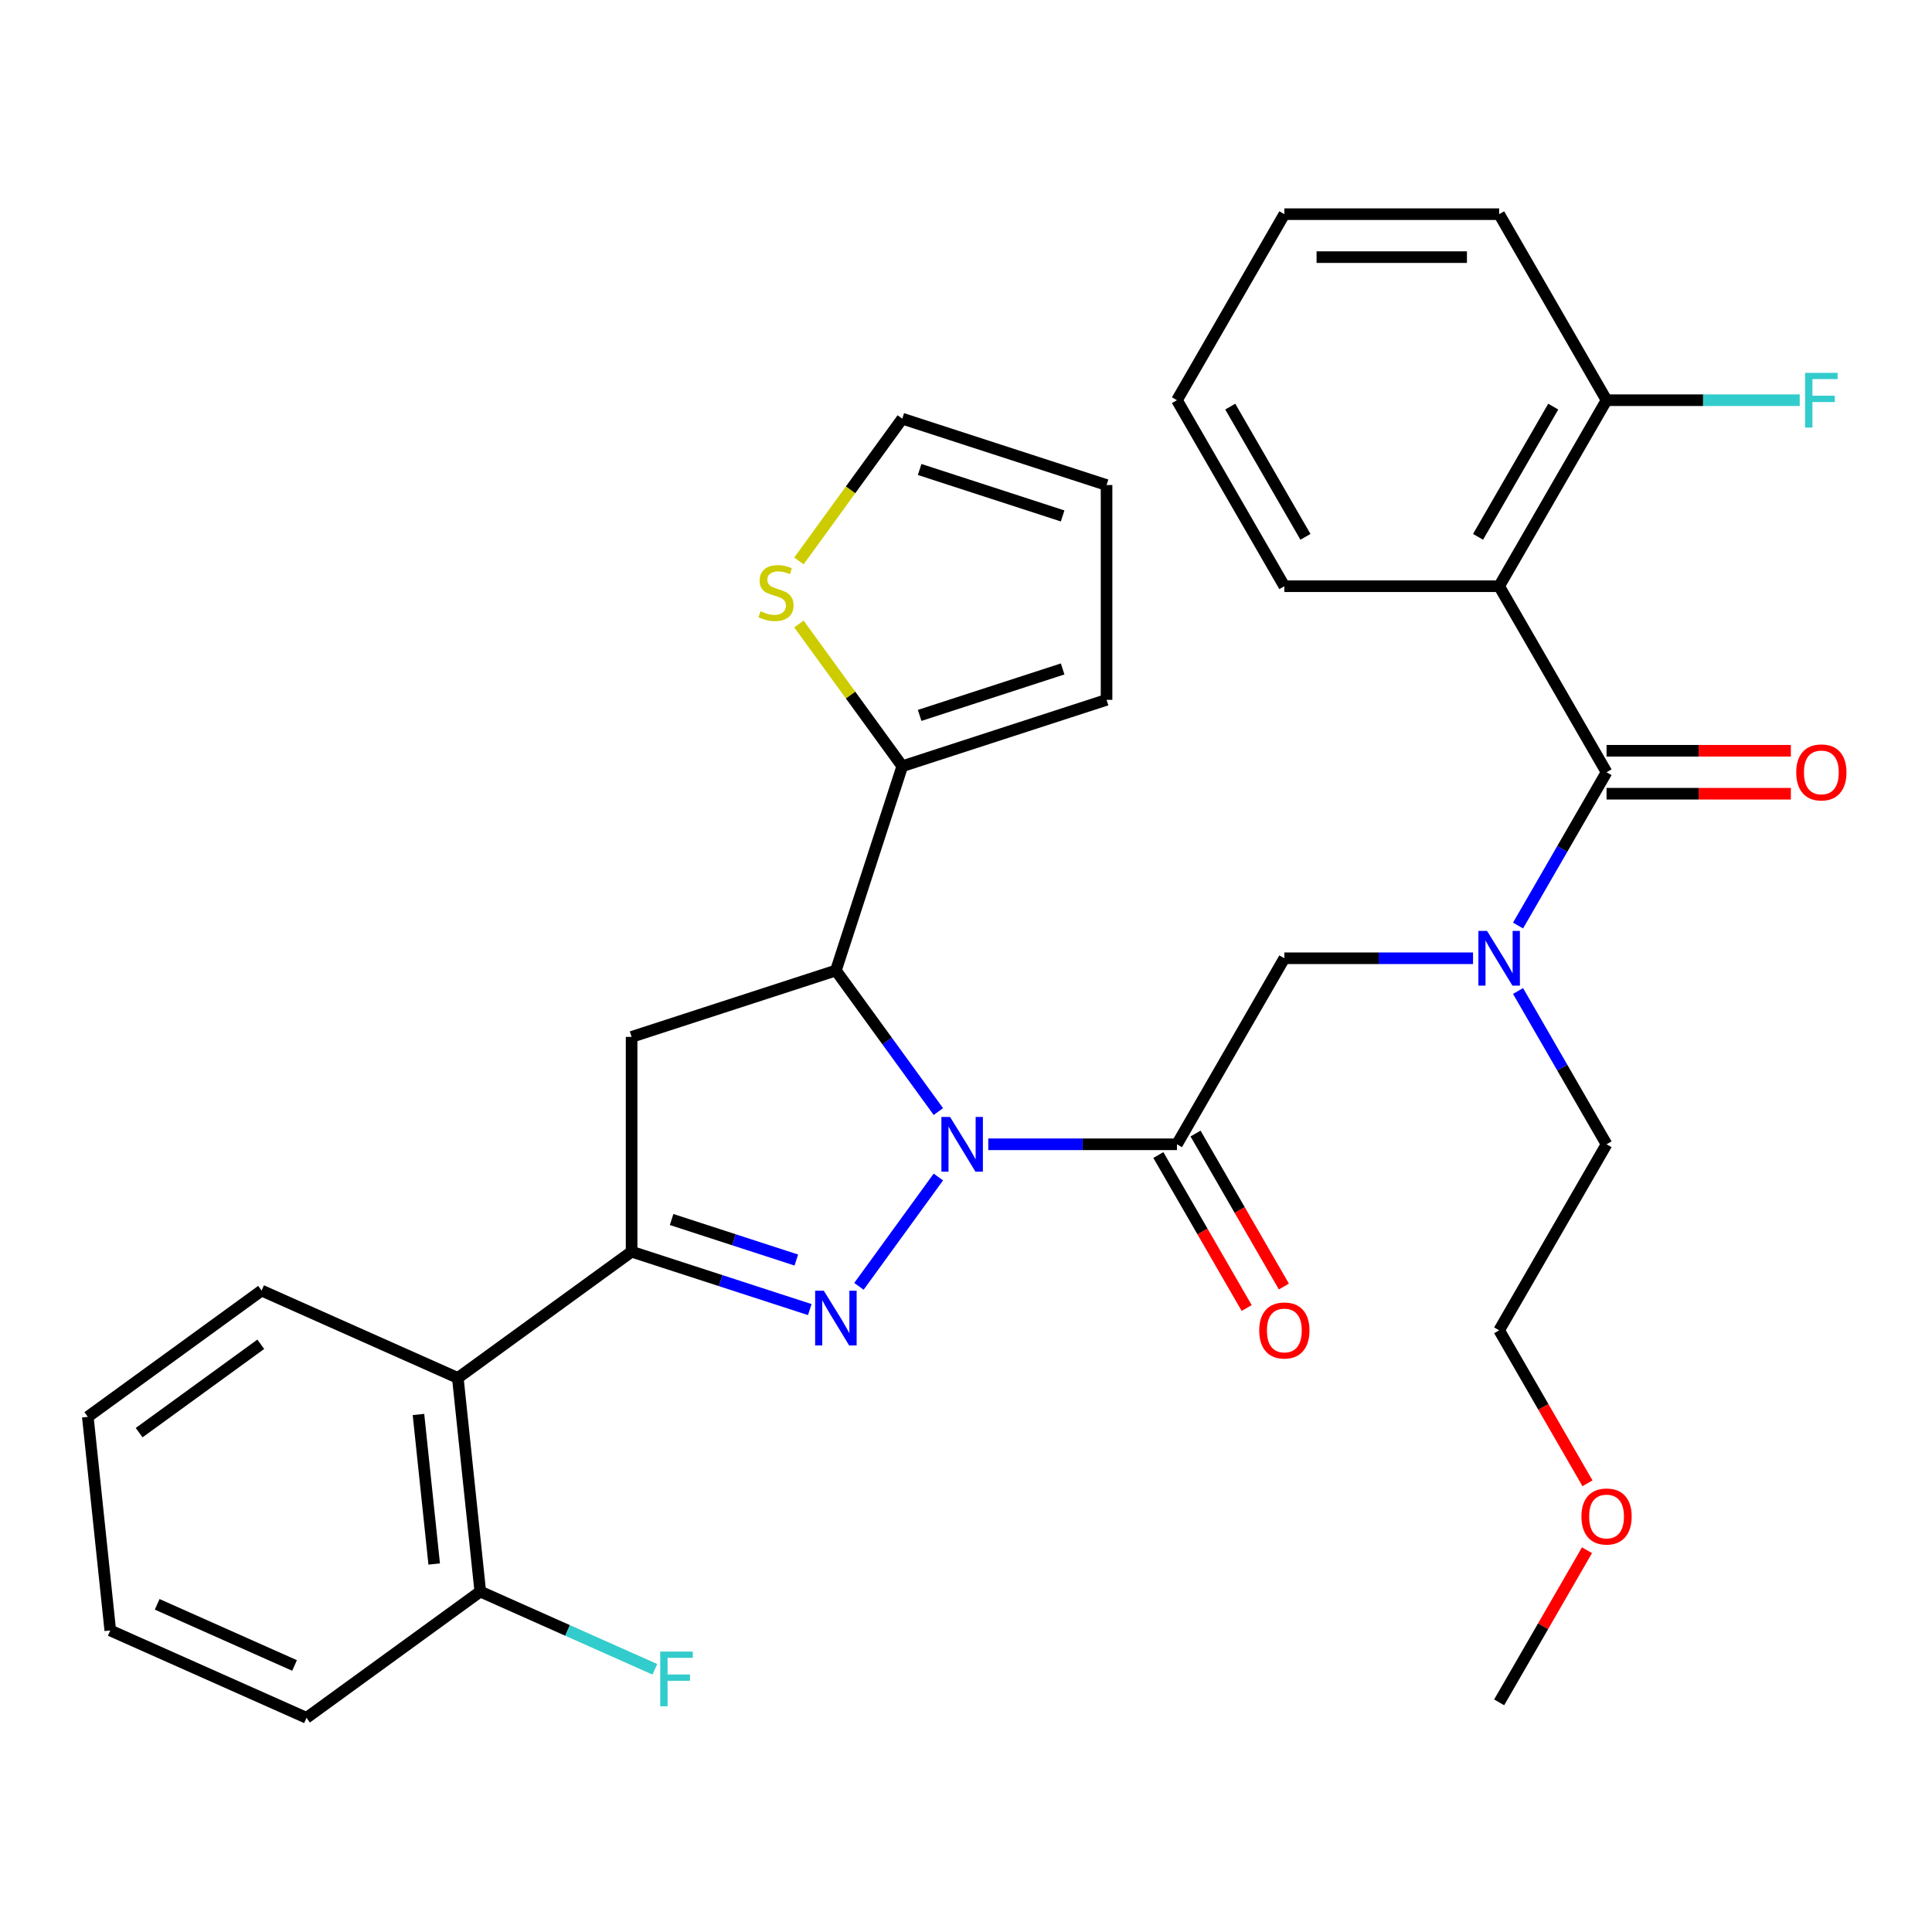 <?xml version='1.0' encoding='iso-8859-1'?>
<svg version='1.1' baseProfile='full'
              xmlns='http://www.w3.org/2000/svg'
                      xmlns:rdkit='http://www.rdkit.org/xml'
                      xmlns:xlink='http://www.w3.org/1999/xlink'
                  xml:space='preserve'
width='1000px' height='1000px' viewBox='0 0 1000 1000'>
<!-- END OF HEADER -->
<rect style='opacity:1.0;fill:#FFFFFF;stroke:none' width='1000' height='1000' x='0' y='0'> </rect>
<path class='bond-0' d='M 785.738,512.936 L 808.643,552.609' style='fill:none;fill-rule:evenodd;stroke:#0000FF;stroke-width:6px;stroke-linecap:butt;stroke-linejoin:miter;stroke-opacity:1' />
<path class='bond-0' d='M 808.643,552.609 L 831.549,592.282' style='fill:none;fill-rule:evenodd;stroke:#000000;stroke-width:6px;stroke-linecap:butt;stroke-linejoin:miter;stroke-opacity:1' />
<path class='bond-1' d='M 762.439,495.997 L 713.608,495.997' style='fill:none;fill-rule:evenodd;stroke:#0000FF;stroke-width:6px;stroke-linecap:butt;stroke-linejoin:miter;stroke-opacity:1' />
<path class='bond-1' d='M 713.608,495.997 L 664.778,495.997' style='fill:none;fill-rule:evenodd;stroke:#000000;stroke-width:6px;stroke-linecap:butt;stroke-linejoin:miter;stroke-opacity:1' />
<path class='bond-2' d='M 785.738,479.057 L 808.643,439.384' style='fill:none;fill-rule:evenodd;stroke:#0000FF;stroke-width:6px;stroke-linecap:butt;stroke-linejoin:miter;stroke-opacity:1' />
<path class='bond-2' d='M 808.643,439.384 L 831.549,399.711' style='fill:none;fill-rule:evenodd;stroke:#000000;stroke-width:6px;stroke-linecap:butt;stroke-linejoin:miter;stroke-opacity:1' />
<path class='bond-3' d='M 775.958,303.426 L 831.549,207.141' style='fill:none;fill-rule:evenodd;stroke:#000000;stroke-width:6px;stroke-linecap:butt;stroke-linejoin:miter;stroke-opacity:1' />
<path class='bond-3' d='M 765.04,277.865 L 803.953,210.466' style='fill:none;fill-rule:evenodd;stroke:#000000;stroke-width:6px;stroke-linecap:butt;stroke-linejoin:miter;stroke-opacity:1' />
<path class='bond-4' d='M 775.958,303.426 L 664.778,303.426' style='fill:none;fill-rule:evenodd;stroke:#000000;stroke-width:6px;stroke-linecap:butt;stroke-linejoin:miter;stroke-opacity:1' />
<path class='bond-5' d='M 775.958,303.426 L 831.549,399.711' style='fill:none;fill-rule:evenodd;stroke:#000000;stroke-width:6px;stroke-linecap:butt;stroke-linejoin:miter;stroke-opacity:1' />
<path class='bond-6' d='M 599.559,597.841 L 622.418,637.434' style='fill:none;fill-rule:evenodd;stroke:#000000;stroke-width:6px;stroke-linecap:butt;stroke-linejoin:miter;stroke-opacity:1' />
<path class='bond-6' d='M 622.418,637.434 L 645.277,677.027' style='fill:none;fill-rule:evenodd;stroke:#FF0000;stroke-width:6px;stroke-linecap:butt;stroke-linejoin:miter;stroke-opacity:1' />
<path class='bond-6' d='M 618.816,586.723 L 641.675,626.316' style='fill:none;fill-rule:evenodd;stroke:#000000;stroke-width:6px;stroke-linecap:butt;stroke-linejoin:miter;stroke-opacity:1' />
<path class='bond-6' d='M 641.675,626.316 L 664.534,665.909' style='fill:none;fill-rule:evenodd;stroke:#FF0000;stroke-width:6px;stroke-linecap:butt;stroke-linejoin:miter;stroke-opacity:1' />
<path class='bond-7' d='M 609.187,592.282 L 664.778,495.997' style='fill:none;fill-rule:evenodd;stroke:#000000;stroke-width:6px;stroke-linecap:butt;stroke-linejoin:miter;stroke-opacity:1' />
<path class='bond-8' d='M 609.187,592.282 L 560.357,592.282' style='fill:none;fill-rule:evenodd;stroke:#000000;stroke-width:6px;stroke-linecap:butt;stroke-linejoin:miter;stroke-opacity:1' />
<path class='bond-8' d='M 560.357,592.282 L 511.526,592.282' style='fill:none;fill-rule:evenodd;stroke:#0000FF;stroke-width:6px;stroke-linecap:butt;stroke-linejoin:miter;stroke-opacity:1' />
<path class='bond-9' d='M 831.549,410.829 L 879.249,410.829' style='fill:none;fill-rule:evenodd;stroke:#000000;stroke-width:6px;stroke-linecap:butt;stroke-linejoin:miter;stroke-opacity:1' />
<path class='bond-9' d='M 879.249,410.829 L 926.95,410.829' style='fill:none;fill-rule:evenodd;stroke:#FF0000;stroke-width:6px;stroke-linecap:butt;stroke-linejoin:miter;stroke-opacity:1' />
<path class='bond-9' d='M 831.549,388.593 L 879.249,388.593' style='fill:none;fill-rule:evenodd;stroke:#000000;stroke-width:6px;stroke-linecap:butt;stroke-linejoin:miter;stroke-opacity:1' />
<path class='bond-9' d='M 879.249,388.593 L 926.95,388.593' style='fill:none;fill-rule:evenodd;stroke:#FF0000;stroke-width:6px;stroke-linecap:butt;stroke-linejoin:miter;stroke-opacity:1' />
<path class='bond-10' d='M 831.549,207.141 L 881.539,207.141' style='fill:none;fill-rule:evenodd;stroke:#000000;stroke-width:6px;stroke-linecap:butt;stroke-linejoin:miter;stroke-opacity:1' />
<path class='bond-10' d='M 881.539,207.141 L 931.53,207.141' style='fill:none;fill-rule:evenodd;stroke:#33CCCC;stroke-width:6px;stroke-linecap:butt;stroke-linejoin:miter;stroke-opacity:1' />
<path class='bond-11' d='M 831.549,207.141 L 775.958,110.856' style='fill:none;fill-rule:evenodd;stroke:#000000;stroke-width:6px;stroke-linecap:butt;stroke-linejoin:miter;stroke-opacity:1' />
<path class='bond-12' d='M 821.676,767.753 L 798.817,728.16' style='fill:none;fill-rule:evenodd;stroke:#FF0000;stroke-width:6px;stroke-linecap:butt;stroke-linejoin:miter;stroke-opacity:1' />
<path class='bond-12' d='M 798.817,728.16 L 775.958,688.567' style='fill:none;fill-rule:evenodd;stroke:#000000;stroke-width:6px;stroke-linecap:butt;stroke-linejoin:miter;stroke-opacity:1' />
<path class='bond-13' d='M 821.422,802.392 L 798.69,841.765' style='fill:none;fill-rule:evenodd;stroke:#FF0000;stroke-width:6px;stroke-linecap:butt;stroke-linejoin:miter;stroke-opacity:1' />
<path class='bond-13' d='M 798.69,841.765 L 775.958,881.138' style='fill:none;fill-rule:evenodd;stroke:#000000;stroke-width:6px;stroke-linecap:butt;stroke-linejoin:miter;stroke-opacity:1' />
<path class='bond-14' d='M 831.549,592.282 L 775.958,688.567' style='fill:none;fill-rule:evenodd;stroke:#000000;stroke-width:6px;stroke-linecap:butt;stroke-linejoin:miter;stroke-opacity:1' />
<path class='bond-15' d='M 485.699,575.342 L 459.178,538.839' style='fill:none;fill-rule:evenodd;stroke:#0000FF;stroke-width:6px;stroke-linecap:butt;stroke-linejoin:miter;stroke-opacity:1' />
<path class='bond-15' d='M 459.178,538.839 L 432.656,502.335' style='fill:none;fill-rule:evenodd;stroke:#000000;stroke-width:6px;stroke-linecap:butt;stroke-linejoin:miter;stroke-opacity:1' />
<path class='bond-16' d='M 485.699,609.221 L 444.583,665.813' style='fill:none;fill-rule:evenodd;stroke:#0000FF;stroke-width:6px;stroke-linecap:butt;stroke-linejoin:miter;stroke-opacity:1' />
<path class='bond-17' d='M 326.917,647.872 L 236.97,713.223' style='fill:none;fill-rule:evenodd;stroke:#000000;stroke-width:6px;stroke-linecap:butt;stroke-linejoin:miter;stroke-opacity:1' />
<path class='bond-18' d='M 326.917,647.872 L 326.917,536.692' style='fill:none;fill-rule:evenodd;stroke:#000000;stroke-width:6px;stroke-linecap:butt;stroke-linejoin:miter;stroke-opacity:1' />
<path class='bond-19' d='M 326.917,647.872 L 373.027,662.854' style='fill:none;fill-rule:evenodd;stroke:#000000;stroke-width:6px;stroke-linecap:butt;stroke-linejoin:miter;stroke-opacity:1' />
<path class='bond-19' d='M 373.027,662.854 L 419.137,677.836' style='fill:none;fill-rule:evenodd;stroke:#0000FF;stroke-width:6px;stroke-linecap:butt;stroke-linejoin:miter;stroke-opacity:1' />
<path class='bond-19' d='M 347.621,631.219 L 379.898,641.706' style='fill:none;fill-rule:evenodd;stroke:#000000;stroke-width:6px;stroke-linecap:butt;stroke-linejoin:miter;stroke-opacity:1' />
<path class='bond-19' d='M 379.898,641.706 L 412.175,652.194' style='fill:none;fill-rule:evenodd;stroke:#0000FF;stroke-width:6px;stroke-linecap:butt;stroke-linejoin:miter;stroke-opacity:1' />
<path class='bond-20' d='M 326.917,536.692 L 432.656,502.335' style='fill:none;fill-rule:evenodd;stroke:#000000;stroke-width:6px;stroke-linecap:butt;stroke-linejoin:miter;stroke-opacity:1' />
<path class='bond-21' d='M 432.656,502.335 L 467.013,396.596' style='fill:none;fill-rule:evenodd;stroke:#000000;stroke-width:6px;stroke-linecap:butt;stroke-linejoin:miter;stroke-opacity:1' />
<path class='bond-22' d='M 158.645,889.144 L 57.076,843.923' style='fill:none;fill-rule:evenodd;stroke:#000000;stroke-width:6px;stroke-linecap:butt;stroke-linejoin:miter;stroke-opacity:1' />
<path class='bond-22' d='M 152.454,862.048 L 81.356,830.393' style='fill:none;fill-rule:evenodd;stroke:#000000;stroke-width:6px;stroke-linecap:butt;stroke-linejoin:miter;stroke-opacity:1' />
<path class='bond-23' d='M 158.645,889.144 L 248.592,823.794' style='fill:none;fill-rule:evenodd;stroke:#000000;stroke-width:6px;stroke-linecap:butt;stroke-linejoin:miter;stroke-opacity:1' />
<path class='bond-24' d='M 57.076,843.923 L 45.455,733.352' style='fill:none;fill-rule:evenodd;stroke:#000000;stroke-width:6px;stroke-linecap:butt;stroke-linejoin:miter;stroke-opacity:1' />
<path class='bond-25' d='M 413.522,322.972 L 440.268,359.784' style='fill:none;fill-rule:evenodd;stroke:#CCCC00;stroke-width:6px;stroke-linecap:butt;stroke-linejoin:miter;stroke-opacity:1' />
<path class='bond-25' d='M 440.268,359.784 L 467.013,396.596' style='fill:none;fill-rule:evenodd;stroke:#000000;stroke-width:6px;stroke-linecap:butt;stroke-linejoin:miter;stroke-opacity:1' />
<path class='bond-26' d='M 413.522,290.325 L 440.268,253.514' style='fill:none;fill-rule:evenodd;stroke:#CCCC00;stroke-width:6px;stroke-linecap:butt;stroke-linejoin:miter;stroke-opacity:1' />
<path class='bond-26' d='M 440.268,253.514 L 467.013,216.702' style='fill:none;fill-rule:evenodd;stroke:#000000;stroke-width:6px;stroke-linecap:butt;stroke-linejoin:miter;stroke-opacity:1' />
<path class='bond-27' d='M 467.013,396.596 L 572.752,362.239' style='fill:none;fill-rule:evenodd;stroke:#000000;stroke-width:6px;stroke-linecap:butt;stroke-linejoin:miter;stroke-opacity:1' />
<path class='bond-27' d='M 476.003,370.294 L 550.02,346.245' style='fill:none;fill-rule:evenodd;stroke:#000000;stroke-width:6px;stroke-linecap:butt;stroke-linejoin:miter;stroke-opacity:1' />
<path class='bond-28' d='M 467.013,216.702 L 572.752,251.058' style='fill:none;fill-rule:evenodd;stroke:#000000;stroke-width:6px;stroke-linecap:butt;stroke-linejoin:miter;stroke-opacity:1' />
<path class='bond-28' d='M 476.003,243.003 L 550.02,267.053' style='fill:none;fill-rule:evenodd;stroke:#000000;stroke-width:6px;stroke-linecap:butt;stroke-linejoin:miter;stroke-opacity:1' />
<path class='bond-29' d='M 572.752,362.239 L 572.752,251.058' style='fill:none;fill-rule:evenodd;stroke:#000000;stroke-width:6px;stroke-linecap:butt;stroke-linejoin:miter;stroke-opacity:1' />
<path class='bond-30' d='M 45.455,733.352 L 135.402,668.001' style='fill:none;fill-rule:evenodd;stroke:#000000;stroke-width:6px;stroke-linecap:butt;stroke-linejoin:miter;stroke-opacity:1' />
<path class='bond-30' d='M 72.017,741.538 L 134.98,695.793' style='fill:none;fill-rule:evenodd;stroke:#000000;stroke-width:6px;stroke-linecap:butt;stroke-linejoin:miter;stroke-opacity:1' />
<path class='bond-31' d='M 135.402,668.001 L 236.97,713.223' style='fill:none;fill-rule:evenodd;stroke:#000000;stroke-width:6px;stroke-linecap:butt;stroke-linejoin:miter;stroke-opacity:1' />
<path class='bond-32' d='M 236.97,713.223 L 248.592,823.794' style='fill:none;fill-rule:evenodd;stroke:#000000;stroke-width:6px;stroke-linecap:butt;stroke-linejoin:miter;stroke-opacity:1' />
<path class='bond-32' d='M 216.599,732.133 L 224.734,809.533' style='fill:none;fill-rule:evenodd;stroke:#000000;stroke-width:6px;stroke-linecap:butt;stroke-linejoin:miter;stroke-opacity:1' />
<path class='bond-33' d='M 248.592,823.794 L 293.776,843.912' style='fill:none;fill-rule:evenodd;stroke:#000000;stroke-width:6px;stroke-linecap:butt;stroke-linejoin:miter;stroke-opacity:1' />
<path class='bond-33' d='M 293.776,843.912 L 338.961,864.029' style='fill:none;fill-rule:evenodd;stroke:#33CCCC;stroke-width:6px;stroke-linecap:butt;stroke-linejoin:miter;stroke-opacity:1' />
<path class='bond-34' d='M 664.778,303.426 L 609.187,207.141' style='fill:none;fill-rule:evenodd;stroke:#000000;stroke-width:6px;stroke-linecap:butt;stroke-linejoin:miter;stroke-opacity:1' />
<path class='bond-34' d='M 675.696,277.865 L 636.783,210.466' style='fill:none;fill-rule:evenodd;stroke:#000000;stroke-width:6px;stroke-linecap:butt;stroke-linejoin:miter;stroke-opacity:1' />
<path class='bond-35' d='M 775.958,110.856 L 664.778,110.856' style='fill:none;fill-rule:evenodd;stroke:#000000;stroke-width:6px;stroke-linecap:butt;stroke-linejoin:miter;stroke-opacity:1' />
<path class='bond-35' d='M 759.281,133.092 L 681.455,133.092' style='fill:none;fill-rule:evenodd;stroke:#000000;stroke-width:6px;stroke-linecap:butt;stroke-linejoin:miter;stroke-opacity:1' />
<path class='bond-36' d='M 609.187,207.141 L 664.778,110.856' style='fill:none;fill-rule:evenodd;stroke:#000000;stroke-width:6px;stroke-linecap:butt;stroke-linejoin:miter;stroke-opacity:1' />
<path  class='atom-0' d='M 769.698 481.837
L 778.978 496.837
Q 779.898 498.317, 781.378 500.997
Q 782.858 503.677, 782.938 503.837
L 782.938 481.837
L 786.698 481.837
L 786.698 510.157
L 782.818 510.157
L 772.858 493.757
Q 771.698 491.837, 770.458 489.637
Q 769.258 487.437, 768.898 486.757
L 768.898 510.157
L 765.218 510.157
L 765.218 481.837
L 769.698 481.837
' fill='#0000FF'/>
<path  class='atom-3' d='M 651.778 688.647
Q 651.778 681.847, 655.138 678.047
Q 658.498 674.247, 664.778 674.247
Q 671.058 674.247, 674.418 678.047
Q 677.778 681.847, 677.778 688.647
Q 677.778 695.527, 674.378 699.447
Q 670.978 703.327, 664.778 703.327
Q 658.538 703.327, 655.138 699.447
Q 651.778 695.567, 651.778 688.647
M 664.778 700.127
Q 669.098 700.127, 671.418 697.247
Q 673.778 694.327, 673.778 688.647
Q 673.778 683.087, 671.418 680.287
Q 669.098 677.447, 664.778 677.447
Q 660.458 677.447, 658.098 680.247
Q 655.778 683.047, 655.778 688.647
Q 655.778 694.367, 658.098 697.247
Q 660.458 700.127, 664.778 700.127
' fill='#FF0000'/>
<path  class='atom-6' d='M 929.729 399.791
Q 929.729 392.991, 933.089 389.191
Q 936.449 385.391, 942.729 385.391
Q 949.009 385.391, 952.369 389.191
Q 955.729 392.991, 955.729 399.791
Q 955.729 406.671, 952.329 410.591
Q 948.929 414.471, 942.729 414.471
Q 936.489 414.471, 933.089 410.591
Q 929.729 406.711, 929.729 399.791
M 942.729 411.271
Q 947.049 411.271, 949.369 408.391
Q 951.729 405.471, 951.729 399.791
Q 951.729 394.231, 949.369 391.431
Q 947.049 388.591, 942.729 388.591
Q 938.409 388.591, 936.049 391.391
Q 933.729 394.191, 933.729 399.791
Q 933.729 405.511, 936.049 408.391
Q 938.409 411.271, 942.729 411.271
' fill='#FF0000'/>
<path  class='atom-8' d='M 934.309 192.981
L 951.149 192.981
L 951.149 196.221
L 938.109 196.221
L 938.109 204.821
L 949.709 204.821
L 949.709 208.101
L 938.109 208.101
L 938.109 221.301
L 934.309 221.301
L 934.309 192.981
' fill='#33CCCC'/>
<path  class='atom-9' d='M 818.549 784.932
Q 818.549 778.132, 821.909 774.332
Q 825.269 770.532, 831.549 770.532
Q 837.829 770.532, 841.189 774.332
Q 844.549 778.132, 844.549 784.932
Q 844.549 791.812, 841.149 795.732
Q 837.749 799.612, 831.549 799.612
Q 825.309 799.612, 821.909 795.732
Q 818.549 791.852, 818.549 784.932
M 831.549 796.412
Q 835.869 796.412, 838.189 793.532
Q 840.549 790.612, 840.549 784.932
Q 840.549 779.372, 838.189 776.572
Q 835.869 773.732, 831.549 773.732
Q 827.229 773.732, 824.869 776.532
Q 822.549 779.332, 822.549 784.932
Q 822.549 790.652, 824.869 793.532
Q 827.229 796.412, 831.549 796.412
' fill='#FF0000'/>
<path  class='atom-11' d='M 491.747 578.122
L 501.027 593.122
Q 501.947 594.602, 503.427 597.282
Q 504.907 599.962, 504.987 600.122
L 504.987 578.122
L 508.747 578.122
L 508.747 606.442
L 504.867 606.442
L 494.907 590.042
Q 493.747 588.122, 492.507 585.922
Q 491.307 583.722, 490.947 583.042
L 490.947 606.442
L 487.267 606.442
L 487.267 578.122
L 491.747 578.122
' fill='#0000FF'/>
<path  class='atom-15' d='M 426.396 668.069
L 435.676 683.069
Q 436.596 684.549, 438.076 687.229
Q 439.556 689.909, 439.636 690.069
L 439.636 668.069
L 443.396 668.069
L 443.396 696.389
L 439.516 696.389
L 429.556 679.989
Q 428.396 678.069, 427.156 675.869
Q 425.956 673.669, 425.596 672.989
L 425.596 696.389
L 421.916 696.389
L 421.916 668.069
L 426.396 668.069
' fill='#0000FF'/>
<path  class='atom-18' d='M 393.663 316.369
Q 393.983 316.489, 395.303 317.049
Q 396.623 317.609, 398.063 317.969
Q 399.543 318.289, 400.983 318.289
Q 403.663 318.289, 405.223 317.009
Q 406.783 315.689, 406.783 313.409
Q 406.783 311.849, 405.983 310.889
Q 405.223 309.929, 404.023 309.409
Q 402.823 308.889, 400.823 308.289
Q 398.303 307.529, 396.783 306.809
Q 395.303 306.089, 394.223 304.569
Q 393.183 303.049, 393.183 300.489
Q 393.183 296.929, 395.583 294.729
Q 398.023 292.529, 402.823 292.529
Q 406.103 292.529, 409.823 294.089
L 408.903 297.169
Q 405.503 295.769, 402.943 295.769
Q 400.183 295.769, 398.663 296.929
Q 397.143 298.049, 397.183 300.009
Q 397.183 301.529, 397.943 302.449
Q 398.743 303.369, 399.863 303.889
Q 401.023 304.409, 402.943 305.009
Q 405.503 305.809, 407.023 306.609
Q 408.543 307.409, 409.623 309.049
Q 410.743 310.649, 410.743 313.409
Q 410.743 317.329, 408.103 319.449
Q 405.503 321.529, 401.143 321.529
Q 398.623 321.529, 396.703 320.969
Q 394.823 320.449, 392.583 319.529
L 393.663 316.369
' fill='#CCCC00'/>
<path  class='atom-27' d='M 341.74 854.855
L 358.58 854.855
L 358.58 858.095
L 345.54 858.095
L 345.54 866.695
L 357.14 866.695
L 357.14 869.975
L 345.54 869.975
L 345.54 883.175
L 341.74 883.175
L 341.74 854.855
' fill='#33CCCC'/>
</svg>
